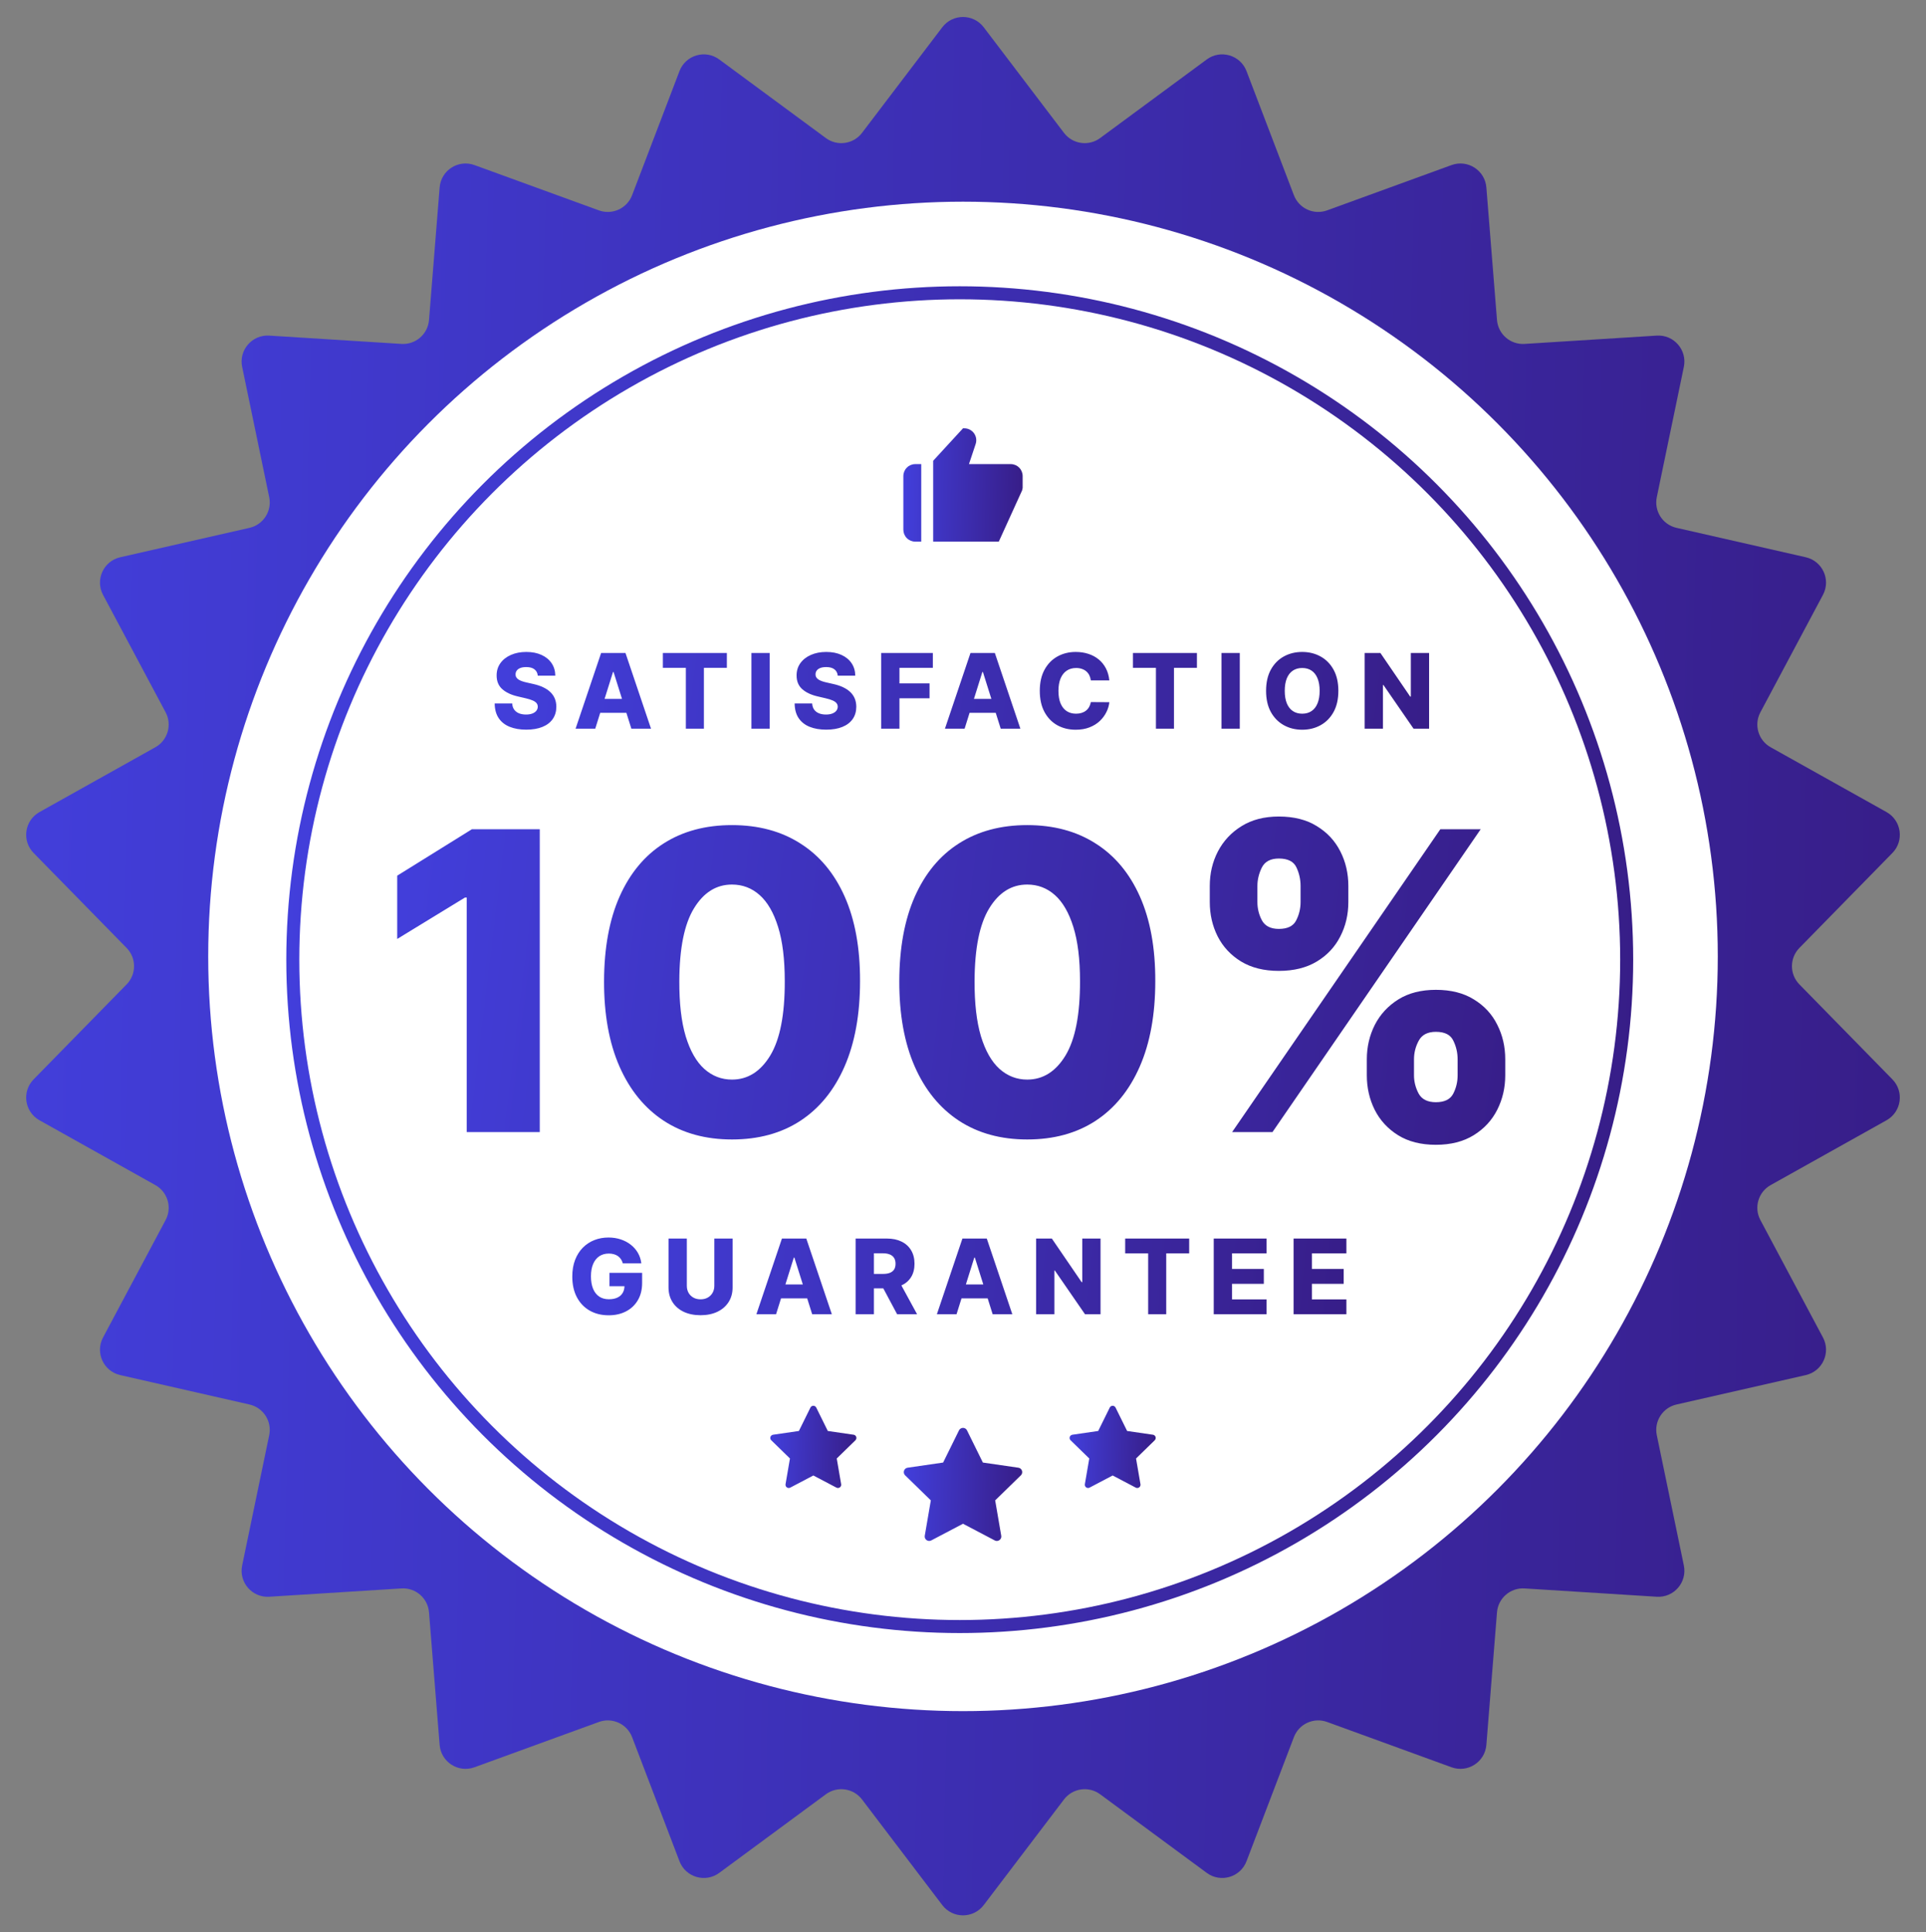 <svg width="296" height="297" viewBox="0 0 296 297" fill="none" xmlns="http://www.w3.org/2000/svg">
<rect x="0" y="0" width="296" height="297" fill="#808080" stroke="none"/>
<path d="M144.815 4.191C146.416 2.085 149.584 2.085 151.185 4.191L163.518 20.421C164.841 22.162 167.317 22.518 169.076 21.22L185.462 9.138C187.591 7.568 190.63 8.459 191.573 10.93L198.854 30.002C199.634 32.044 201.907 33.082 203.96 32.334L223.079 25.372C225.562 24.467 228.223 26.176 228.434 28.811L230.067 49.186C230.242 51.362 232.128 52.996 234.306 52.859L254.618 51.582C257.252 51.416 259.322 53.803 258.785 56.387L254.627 76.415C254.184 78.549 255.531 80.645 257.656 81.129L277.522 85.649C280.093 86.234 281.404 89.103 280.164 91.43L270.547 109.48C269.523 111.401 270.224 113.789 272.124 114.852L289.93 124.813C292.23 126.1 292.679 129.22 290.835 131.103L276.54 145.701C275.018 147.257 275.018 149.743 276.54 151.299L290.835 165.897C292.679 167.78 292.23 170.9 289.93 172.187L272.124 182.148C270.224 183.211 269.523 185.599 270.547 187.52L280.164 205.569C281.404 207.896 280.093 210.766 277.522 211.351L257.656 215.872C255.531 216.355 254.184 218.451 254.627 220.585L258.785 240.613C259.322 243.197 257.252 245.583 254.618 245.418L234.306 244.141C232.128 244.004 230.242 245.638 230.067 247.814L228.434 268.189C228.223 270.824 225.562 272.533 223.079 271.628L203.96 264.666C201.907 263.918 199.634 264.957 198.854 266.998L191.573 286.07C190.63 288.541 187.591 289.432 185.462 287.862L169.076 275.78C167.317 274.482 164.841 274.838 163.518 276.579L151.185 292.809C149.584 294.915 146.416 294.915 144.815 292.809L132.482 276.579C131.159 274.838 128.683 274.482 126.924 275.78L110.538 287.862C108.409 289.432 105.37 288.541 104.427 286.07L97.146 266.998C96.366 264.957 94.093 263.918 92.04 264.666L72.921 271.628C70.439 272.533 67.777 270.824 67.566 268.189L65.933 247.814C65.758 245.638 63.873 244.004 61.694 244.141L41.382 245.418C38.748 245.583 36.678 243.197 37.215 240.613L41.373 220.585C41.816 218.451 40.469 216.355 38.344 215.872L18.479 211.351C15.908 210.766 14.596 207.896 15.836 205.569L25.453 187.52C26.477 185.599 25.776 183.211 23.876 182.148L6.07 172.187C3.77 170.9 3.321 167.78 5.165 165.897L19.46 151.299C20.982 149.743 20.982 147.257 19.46 145.701L5.165 131.103C3.321 129.22 3.77 126.1 6.07 124.813L23.876 114.852C25.776 113.789 26.477 111.401 25.453 109.48L15.836 91.43C14.596 89.103 15.908 86.234 18.479 85.649L38.344 81.129C40.469 80.645 41.816 78.549 41.373 76.415L37.215 56.387C36.678 53.803 38.748 51.416 41.382 51.582L61.694 52.859C63.873 52.996 65.758 51.362 65.933 49.186L67.566 28.811C67.777 26.176 70.439 24.467 72.921 25.372L92.04 32.334C94.093 33.082 96.366 32.044 97.146 30.002L104.427 10.93C105.37 8.459 108.409 7.568 110.538 9.138L126.924 21.22C128.683 22.518 131.159 22.162 132.482 20.421L144.815 4.191Z" fill="url(#paint0_linear_18_416)"/>
<circle cx="148" cy="147" r="116" fill="white"/>
<circle cx="147.5" cy="147.5" r="102.5" stroke="url(#paint1_linear_18_416)" stroke-width="2"/>
<path d="M82.954 127.455V174H71.727V137.955H71.454L61.045 144.318V134.591L72.523 127.455H82.954ZM112.494 175.136C108.434 175.136 104.934 174.174 101.994 172.25C99.055 170.311 96.79 167.53 95.199 163.909C93.608 160.273 92.82 155.902 92.835 150.795C92.85 145.689 93.646 141.356 95.222 137.795C96.812 134.22 99.07 131.5 101.994 129.636C104.934 127.758 108.434 126.818 112.494 126.818C116.555 126.818 120.055 127.758 122.994 129.636C125.949 131.5 128.222 134.22 129.812 137.795C131.403 141.371 132.191 145.705 132.176 150.795C132.176 155.917 131.381 160.295 129.79 163.932C128.199 167.568 125.934 170.348 122.994 172.273C120.07 174.182 116.57 175.136 112.494 175.136ZM112.494 165.932C114.919 165.932 116.881 164.697 118.381 162.227C119.881 159.742 120.623 155.932 120.608 150.795C120.608 147.432 120.267 144.659 119.585 142.477C118.903 140.28 117.956 138.644 116.744 137.568C115.532 136.492 114.116 135.955 112.494 135.955C110.085 135.955 108.138 137.174 106.653 139.614C105.169 142.038 104.419 145.765 104.403 150.795C104.388 154.205 104.714 157.03 105.381 159.273C106.063 161.515 107.017 163.189 108.244 164.295C109.472 165.386 110.888 165.932 112.494 165.932ZM157.869 175.136C153.809 175.136 150.309 174.174 147.369 172.25C144.43 170.311 142.165 167.53 140.574 163.909C138.983 160.273 138.195 155.902 138.21 150.795C138.225 145.689 139.021 141.356 140.597 137.795C142.188 134.22 144.445 131.5 147.369 129.636C150.309 127.758 153.809 126.818 157.869 126.818C161.93 126.818 165.43 127.758 168.369 129.636C171.324 131.5 173.597 134.22 175.188 137.795C176.778 141.371 177.566 145.705 177.551 150.795C177.551 155.917 176.756 160.295 175.165 163.932C173.574 167.568 171.309 170.348 168.369 172.273C165.445 174.182 161.945 175.136 157.869 175.136ZM157.869 165.932C160.294 165.932 162.256 164.697 163.756 162.227C165.256 159.742 165.998 155.932 165.983 150.795C165.983 147.432 165.642 144.659 164.96 142.477C164.278 140.28 163.331 138.644 162.119 137.568C160.907 136.492 159.491 135.955 157.869 135.955C155.46 135.955 153.513 137.174 152.028 139.614C150.544 142.038 149.794 145.765 149.778 150.795C149.763 154.205 150.089 157.03 150.756 159.273C151.438 161.515 152.392 163.189 153.619 164.295C154.847 165.386 156.263 165.932 157.869 165.932ZM210.062 165.273V162.818C210.062 160.909 210.472 159.144 211.29 157.523C212.123 155.902 213.328 154.598 214.903 153.614C216.479 152.629 218.403 152.136 220.676 152.136C222.994 152.136 224.941 152.629 226.517 153.614C228.108 154.583 229.305 155.879 230.108 157.5C230.926 159.106 231.335 160.879 231.335 162.818V165.273C231.335 167.182 230.926 168.947 230.108 170.568C229.29 172.189 228.085 173.492 226.494 174.477C224.903 175.462 222.964 175.955 220.676 175.955C218.373 175.955 216.434 175.462 214.858 174.477C213.282 173.492 212.085 172.189 211.267 170.568C210.464 168.947 210.062 167.182 210.062 165.273ZM217.312 162.818V165.273C217.312 166.242 217.547 167.174 218.017 168.068C218.502 168.962 219.388 169.409 220.676 169.409C221.994 169.409 222.881 168.977 223.335 168.114C223.79 167.235 224.017 166.288 224.017 165.273V162.818C224.017 161.803 223.797 160.848 223.358 159.955C222.934 159.045 222.04 158.591 220.676 158.591C219.403 158.591 218.525 159.045 218.04 159.955C217.555 160.848 217.312 161.803 217.312 162.818ZM185.926 138.636V136.182C185.926 134.242 186.343 132.47 187.176 130.864C188.025 129.242 189.237 127.947 190.812 126.977C192.388 125.992 194.297 125.5 196.54 125.5C198.858 125.5 200.805 125.992 202.381 126.977C203.972 127.947 205.176 129.242 205.994 130.864C206.813 132.47 207.222 134.242 207.222 136.182V138.636C207.222 140.576 206.805 142.348 205.972 143.955C205.153 145.561 203.949 146.841 202.358 147.795C200.767 148.75 198.828 149.227 196.54 149.227C194.252 149.227 192.313 148.742 190.722 147.773C189.146 146.803 187.949 145.515 187.131 143.909C186.328 142.303 185.926 140.545 185.926 138.636ZM193.244 136.182V138.636C193.244 139.652 193.479 140.598 193.949 141.477C194.434 142.341 195.297 142.773 196.54 142.773C197.873 142.773 198.759 142.341 199.199 141.477C199.653 140.598 199.881 139.652 199.881 138.636V136.182C199.881 135.167 199.669 134.212 199.244 133.318C198.82 132.409 197.919 131.955 196.54 131.955C195.267 131.955 194.396 132.417 193.926 133.341C193.472 134.265 193.244 135.212 193.244 136.182ZM189.358 174L221.358 127.455H227.562L195.562 174H189.358Z" fill="url(#paint2_linear_18_416)"/>
<path d="M82.65 103.852C82.612 103.436 82.444 103.112 82.144 102.881C81.849 102.646 81.427 102.528 80.877 102.528C80.514 102.528 80.211 102.576 79.968 102.67C79.726 102.765 79.544 102.896 79.423 103.062C79.302 103.225 79.239 103.413 79.235 103.625C79.228 103.799 79.262 103.953 79.338 104.085C79.417 104.218 79.531 104.335 79.679 104.438C79.83 104.536 80.012 104.623 80.224 104.699C80.436 104.775 80.675 104.841 80.94 104.898L81.94 105.125C82.516 105.25 83.023 105.417 83.463 105.625C83.906 105.833 84.277 106.081 84.576 106.369C84.879 106.657 85.109 106.989 85.264 107.364C85.419 107.739 85.499 108.159 85.502 108.625C85.499 109.36 85.313 109.991 84.946 110.517C84.578 111.044 84.05 111.447 83.36 111.727C82.675 112.008 81.847 112.148 80.877 112.148C79.904 112.148 79.055 112.002 78.332 111.71C77.609 111.419 77.046 110.975 76.644 110.381C76.243 109.786 76.037 109.034 76.025 108.125H78.718C78.741 108.5 78.841 108.812 79.019 109.062C79.198 109.312 79.442 109.502 79.752 109.631C80.067 109.759 80.43 109.824 80.843 109.824C81.222 109.824 81.544 109.773 81.809 109.67C82.078 109.568 82.285 109.426 82.429 109.244C82.573 109.062 82.646 108.854 82.65 108.619C82.646 108.4 82.578 108.212 82.446 108.057C82.313 107.898 82.109 107.761 81.832 107.648C81.559 107.53 81.211 107.422 80.787 107.324L79.571 107.04C78.563 106.809 77.769 106.436 77.19 105.92C76.61 105.402 76.323 104.701 76.326 103.818C76.323 103.098 76.516 102.468 76.906 101.926C77.296 101.384 77.836 100.962 78.525 100.659C79.215 100.356 80.001 100.205 80.883 100.205C81.785 100.205 82.567 100.358 83.23 100.665C83.896 100.968 84.413 101.394 84.781 101.943C85.148 102.492 85.336 103.129 85.343 103.852H82.65ZM91.481 112H88.458L92.384 100.364H96.128L100.054 112H97.032L94.299 103.295H94.208L91.481 112ZM91.077 107.42H97.395V109.557H91.077V107.42ZM101.873 102.648V100.364H111.709V102.648H108.18V112H105.408V102.648H101.873ZM118.295 100.364V112H115.482V100.364H118.295ZM128.75 103.852C128.712 103.436 128.544 103.112 128.244 102.881C127.949 102.646 127.527 102.528 126.977 102.528C126.614 102.528 126.311 102.576 126.068 102.67C125.826 102.765 125.644 102.896 125.523 103.062C125.402 103.225 125.339 103.413 125.335 103.625C125.328 103.799 125.362 103.953 125.438 104.085C125.517 104.218 125.631 104.335 125.779 104.438C125.93 104.536 126.112 104.623 126.324 104.699C126.536 104.775 126.775 104.841 127.04 104.898L128.04 105.125C128.616 105.25 129.123 105.417 129.563 105.625C130.006 105.833 130.377 106.081 130.676 106.369C130.979 106.657 131.208 106.989 131.364 107.364C131.519 107.739 131.599 108.159 131.602 108.625C131.599 109.36 131.413 109.991 131.046 110.517C130.678 111.044 130.15 111.447 129.46 111.727C128.775 112.008 127.947 112.148 126.977 112.148C126.004 112.148 125.155 112.002 124.432 111.71C123.708 111.419 123.146 110.975 122.744 110.381C122.343 109.786 122.137 109.034 122.125 108.125H124.818C124.841 108.5 124.941 108.812 125.119 109.062C125.297 109.312 125.542 109.502 125.852 109.631C126.167 109.759 126.53 109.824 126.943 109.824C127.322 109.824 127.644 109.773 127.909 109.67C128.178 109.568 128.385 109.426 128.529 109.244C128.672 109.062 128.746 108.854 128.75 108.619C128.746 108.4 128.678 108.212 128.546 108.057C128.413 107.898 128.208 107.761 127.932 107.648C127.659 107.53 127.311 107.422 126.887 107.324L125.671 107.04C124.663 106.809 123.869 106.436 123.29 105.92C122.71 105.402 122.422 104.701 122.426 103.818C122.422 103.098 122.616 102.468 123.006 101.926C123.396 101.384 123.936 100.962 124.625 100.659C125.315 100.356 126.101 100.205 126.983 100.205C127.885 100.205 128.667 100.358 129.33 100.665C129.996 100.968 130.513 101.394 130.881 101.943C131.248 102.492 131.436 103.129 131.443 103.852H128.75ZM135.423 112V100.364H143.366V102.648H138.235V105.034H142.86V107.324H138.235V112H135.423ZM148.246 112H145.223L149.15 100.364H152.894L156.82 112H153.797L151.064 103.295H150.973L148.246 112ZM147.843 107.42H154.161V109.557H147.843V107.42ZM170.489 104.58H167.648C167.61 104.288 167.532 104.025 167.415 103.79C167.297 103.555 167.142 103.354 166.949 103.188C166.756 103.021 166.526 102.894 166.261 102.807C166 102.716 165.71 102.67 165.392 102.67C164.828 102.67 164.341 102.809 163.932 103.085C163.526 103.362 163.214 103.761 162.994 104.284C162.778 104.807 162.67 105.439 162.67 106.182C162.67 106.955 162.78 107.602 163 108.125C163.223 108.644 163.536 109.036 163.937 109.301C164.343 109.562 164.822 109.693 165.375 109.693C165.685 109.693 165.968 109.653 166.221 109.574C166.479 109.494 166.704 109.379 166.898 109.227C167.095 109.072 167.256 108.884 167.381 108.665C167.509 108.441 167.598 108.189 167.648 107.909L170.489 107.926C170.439 108.441 170.29 108.949 170.04 109.449C169.793 109.949 169.454 110.405 169.023 110.818C168.591 111.227 168.064 111.553 167.443 111.795C166.826 112.038 166.117 112.159 165.318 112.159C164.265 112.159 163.322 111.928 162.489 111.466C161.659 111 161.004 110.322 160.523 109.432C160.042 108.542 159.801 107.458 159.801 106.182C159.801 104.902 160.045 103.816 160.534 102.926C161.023 102.036 161.684 101.36 162.517 100.898C163.35 100.436 164.284 100.205 165.318 100.205C166.023 100.205 166.674 100.303 167.273 100.5C167.871 100.693 168.398 100.977 168.852 101.352C169.307 101.723 169.676 102.18 169.96 102.722C170.244 103.263 170.42 103.883 170.489 104.58ZM174.117 102.648V100.364H183.952V102.648H180.424V112H177.651V102.648H174.117ZM190.538 100.364V112H187.726V100.364H190.538ZM205.687 106.182C205.687 107.462 205.441 108.547 204.948 109.438C204.456 110.328 203.789 111.004 202.948 111.466C202.111 111.928 201.172 112.159 200.13 112.159C199.085 112.159 198.144 111.926 197.306 111.46C196.469 110.994 195.805 110.318 195.312 109.432C194.823 108.542 194.579 107.458 194.579 106.182C194.579 104.902 194.823 103.816 195.312 102.926C195.805 102.036 196.469 101.36 197.306 100.898C198.144 100.436 199.085 100.205 200.13 100.205C201.172 100.205 202.111 100.436 202.948 100.898C203.789 101.36 204.456 102.036 204.948 102.926C205.441 103.816 205.687 104.902 205.687 106.182ZM202.812 106.182C202.812 105.424 202.704 104.784 202.488 104.261C202.276 103.739 201.969 103.343 201.568 103.074C201.17 102.805 200.691 102.67 200.13 102.67C199.573 102.67 199.094 102.805 198.693 103.074C198.291 103.343 197.983 103.739 197.767 104.261C197.555 104.784 197.448 105.424 197.448 106.182C197.448 106.939 197.555 107.58 197.767 108.102C197.983 108.625 198.291 109.021 198.693 109.29C199.094 109.559 199.573 109.693 200.13 109.693C200.691 109.693 201.17 109.559 201.568 109.29C201.969 109.021 202.276 108.625 202.488 108.102C202.704 107.58 202.812 106.939 202.812 106.182ZM219.633 100.364V112H217.246L212.615 105.284H212.542V112H209.729V100.364H212.15L216.729 107.068H216.826V100.364H219.633Z" fill="url(#paint3_linear_18_416)"/>
<path d="M95.714 194.165C95.65 193.926 95.555 193.716 95.43 193.534C95.305 193.348 95.151 193.191 94.97 193.062C94.788 192.934 94.579 192.837 94.345 192.773C94.11 192.705 93.852 192.67 93.572 192.67C93.007 192.67 92.519 192.807 92.106 193.08C91.697 193.352 91.381 193.75 91.157 194.273C90.934 194.792 90.822 195.422 90.822 196.165C90.822 196.911 90.93 197.547 91.146 198.074C91.362 198.6 91.674 199.002 92.083 199.278C92.492 199.555 92.989 199.693 93.572 199.693C94.087 199.693 94.523 199.61 94.879 199.443C95.239 199.273 95.511 199.032 95.697 198.722C95.882 198.411 95.975 198.045 95.975 197.625L96.498 197.688H93.668V195.636H98.686V197.176C98.686 198.218 98.464 199.11 98.021 199.852C97.581 200.595 96.975 201.165 96.203 201.562C95.434 201.96 94.549 202.159 93.549 202.159C92.439 202.159 91.464 201.919 90.623 201.438C89.782 200.956 89.127 200.271 88.657 199.381C88.187 198.487 87.953 197.426 87.953 196.199C87.953 195.244 88.095 194.398 88.379 193.659C88.663 192.917 89.059 192.288 89.566 191.773C90.078 191.258 90.668 190.867 91.339 190.602C92.013 190.337 92.739 190.205 93.515 190.205C94.189 190.205 94.816 190.301 95.396 190.494C95.979 190.688 96.494 190.96 96.941 191.312C97.392 191.665 97.757 192.083 98.038 192.568C98.318 193.053 98.492 193.585 98.561 194.165H95.714ZM109.783 190.364H112.59V197.869C112.59 198.737 112.383 199.492 111.97 200.136C111.558 200.777 110.982 201.273 110.243 201.625C109.505 201.973 108.647 202.148 107.669 202.148C106.681 202.148 105.817 201.973 105.078 201.625C104.34 201.273 103.766 200.777 103.357 200.136C102.948 199.492 102.743 198.737 102.743 197.869V190.364H105.556V197.625C105.556 198.027 105.643 198.384 105.817 198.699C105.995 199.013 106.243 199.259 106.561 199.438C106.88 199.616 107.249 199.705 107.669 199.705C108.09 199.705 108.457 199.616 108.772 199.438C109.09 199.259 109.338 199.013 109.516 198.699C109.694 198.384 109.783 198.027 109.783 197.625V190.364ZM119.27 202H116.247L120.173 190.364H123.917L127.843 202H124.821L122.088 193.295H121.997L119.27 202ZM118.866 197.42H125.184V199.557H118.866V197.42ZM131.496 202V190.364H136.303C137.174 190.364 137.926 190.521 138.559 190.835C139.195 191.146 139.686 191.593 140.03 192.176C140.375 192.756 140.547 193.443 140.547 194.239C140.547 195.045 140.371 195.731 140.019 196.295C139.667 196.856 139.167 197.284 138.519 197.58C137.871 197.871 137.104 198.017 136.218 198.017H133.178V195.801H135.695C136.119 195.801 136.474 195.746 136.758 195.636C137.046 195.523 137.263 195.352 137.411 195.125C137.559 194.894 137.633 194.598 137.633 194.239C137.633 193.879 137.559 193.581 137.411 193.347C137.263 193.108 137.046 192.93 136.758 192.812C136.47 192.691 136.116 192.631 135.695 192.631H134.309V202H131.496ZM138.047 196.682L140.945 202H137.877L135.036 196.682H138.047ZM147.007 202H143.984L147.911 190.364H151.655L155.581 202H152.558L149.825 193.295H149.734L147.007 202ZM146.604 197.42H152.922V199.557H146.604V197.42ZM169.137 190.364V202H166.751L162.12 195.284H162.046V202H159.234V190.364H161.654L166.234 197.068H166.33V190.364H169.137ZM172.925 192.648V190.364H182.76V192.648H179.232V202H176.459V192.648H172.925ZM186.534 202V190.364H194.647V192.648H189.346V195.034H194.233V197.324H189.346V199.716H194.647V202H186.534ZM198.809 202V190.364H206.922V192.648H201.621V195.034H206.508V197.324H201.621V199.716H206.922V202H198.809Z" fill="url(#paint4_linear_18_416)"/>
<path d="M140.667 83.25H141.583V71.333H140.667C140.18 71.333 139.714 71.526 139.37 71.87C139.026 72.214 138.833 72.68 138.833 73.167V81.417C138.833 81.903 139.026 82.369 139.37 82.713C139.714 83.057 140.18 83.25 140.667 83.25ZM155.333 71.333H148.917L149.945 68.246C150.037 67.97 150.062 67.677 150.018 67.39C149.974 67.103 149.863 66.83 149.693 66.595C149.523 66.359 149.3 66.167 149.041 66.035C148.783 65.902 148.497 65.833 148.206 65.833H148L143.417 70.818V83.25H153.5L157.086 75.37L157.167 75V73.167C157.167 72.68 156.974 72.214 156.63 71.87C156.286 71.526 155.82 71.333 155.333 71.333Z" fill="url(#paint5_linear_18_416)"/>
<path d="M156.51 225.586L151.055 224.793L148.617 219.85C148.55 219.714 148.44 219.605 148.305 219.538C147.966 219.371 147.553 219.51 147.383 219.85L144.945 224.793L139.49 225.586C139.34 225.608 139.202 225.678 139.097 225.786C138.97 225.917 138.899 226.093 138.902 226.275C138.904 226.458 138.979 226.632 139.11 226.759L143.056 230.607L142.124 236.04C142.102 236.167 142.116 236.297 142.164 236.416C142.213 236.534 142.293 236.637 142.397 236.713C142.501 236.788 142.624 236.833 142.752 236.842C142.88 236.851 143.007 236.824 143.121 236.764L148 234.199L152.879 236.764C153.012 236.835 153.167 236.859 153.315 236.833C153.689 236.769 153.94 236.414 153.876 236.04L152.944 230.607L156.89 226.759C156.998 226.654 157.069 226.516 157.09 226.366C157.148 225.99 156.886 225.642 156.51 225.586Z" fill="url(#paint6_linear_18_416)"/>
<path d="M131.189 220.517L127.222 219.941L125.448 216.345C125.4 216.247 125.32 216.167 125.222 216.119C124.975 215.997 124.675 216.098 124.552 216.345L122.778 219.941L118.811 220.517C118.702 220.533 118.602 220.584 118.525 220.662C118.432 220.758 118.381 220.886 118.383 221.018C118.385 221.151 118.439 221.278 118.534 221.37L121.405 224.169L120.727 228.12C120.711 228.212 120.721 228.307 120.756 228.393C120.791 228.48 120.85 228.554 120.925 228.609C121.001 228.664 121.09 228.697 121.183 228.703C121.276 228.71 121.369 228.69 121.452 228.647L125 226.781L128.548 228.647C128.645 228.698 128.758 228.716 128.866 228.697C129.137 228.65 129.32 228.392 129.273 228.12L128.595 224.169L131.466 221.37C131.544 221.294 131.595 221.194 131.611 221.084C131.653 220.811 131.462 220.558 131.189 220.517Z" fill="url(#paint7_linear_18_416)"/>
<path d="M177.189 220.517L173.222 219.941L171.448 216.345C171.4 216.247 171.32 216.167 171.222 216.119C170.975 215.997 170.675 216.098 170.552 216.345L168.778 219.941L164.811 220.517C164.702 220.533 164.602 220.584 164.525 220.662C164.432 220.758 164.381 220.886 164.383 221.018C164.385 221.151 164.439 221.278 164.534 221.37L167.405 224.169L166.727 228.12C166.711 228.212 166.721 228.307 166.756 228.393C166.791 228.48 166.85 228.554 166.925 228.609C167.001 228.664 167.09 228.697 167.183 228.703C167.276 228.71 167.369 228.69 167.452 228.647L171 226.781L174.548 228.647C174.645 228.698 174.758 228.716 174.866 228.697C175.137 228.65 175.32 228.392 175.273 228.12L174.595 224.169L177.466 221.37C177.544 221.294 177.595 221.194 177.611 221.084C177.653 220.811 177.462 220.558 177.189 220.517Z" fill="url(#paint8_linear_18_416)"/>
<defs>
<linearGradient id="paint0_linear_18_416" x1="0" y1="0" x2="302.279" y2="6.534" gradientUnits="userSpaceOnUse">
<stop stop-color="#423FDC"/>
<stop offset="1" stop-color="#371D87"/>
</linearGradient>
<linearGradient id="paint1_linear_18_416" x1="44" y1="44" x2="255.39" y2="48.585" gradientUnits="userSpaceOnUse">
<stop stop-color="#423FDC"/>
<stop offset="1" stop-color="#371D87"/>
</linearGradient>
<linearGradient id="paint2_linear_18_416" x1="58" y1="135" x2="238.229" y2="156.866" gradientUnits="userSpaceOnUse">
<stop stop-color="#423FDC"/>
<stop offset="1" stop-color="#371D87"/>
</linearGradient>
<linearGradient id="paint3_linear_18_416" x1="75" y1="93" x2="222.143" y2="110.257" gradientUnits="userSpaceOnUse">
<stop stop-color="#423FDC"/>
<stop offset="1" stop-color="#371D87"/>
</linearGradient>
<linearGradient id="paint4_linear_18_416" x1="87" y1="183" x2="209.467" y2="194.904" gradientUnits="userSpaceOnUse">
<stop stop-color="#423FDC"/>
<stop offset="1" stop-color="#371D87"/>
</linearGradient>
<linearGradient id="paint5_linear_18_416" x1="138.833" y1="65.833" x2="157.555" y2="66.261" gradientUnits="userSpaceOnUse">
<stop stop-color="#423FDC"/>
<stop offset="1" stop-color="#371D87"/>
</linearGradient>
<linearGradient id="paint6_linear_18_416" x1="138.902" y1="219.467" x2="157.483" y2="219.889" gradientUnits="userSpaceOnUse">
<stop stop-color="#423FDC"/>
<stop offset="1" stop-color="#371D87"/>
</linearGradient>
<linearGradient id="paint7_linear_18_416" x1="118.383" y1="216.067" x2="131.897" y2="216.374" gradientUnits="userSpaceOnUse">
<stop stop-color="#423FDC"/>
<stop offset="1" stop-color="#371D87"/>
</linearGradient>
<linearGradient id="paint8_linear_18_416" x1="164.383" y1="216.067" x2="177.897" y2="216.374" gradientUnits="userSpaceOnUse">
<stop stop-color="#423FDC"/>
<stop offset="1" stop-color="#371D87"/>
</linearGradient>
</defs>
</svg>
